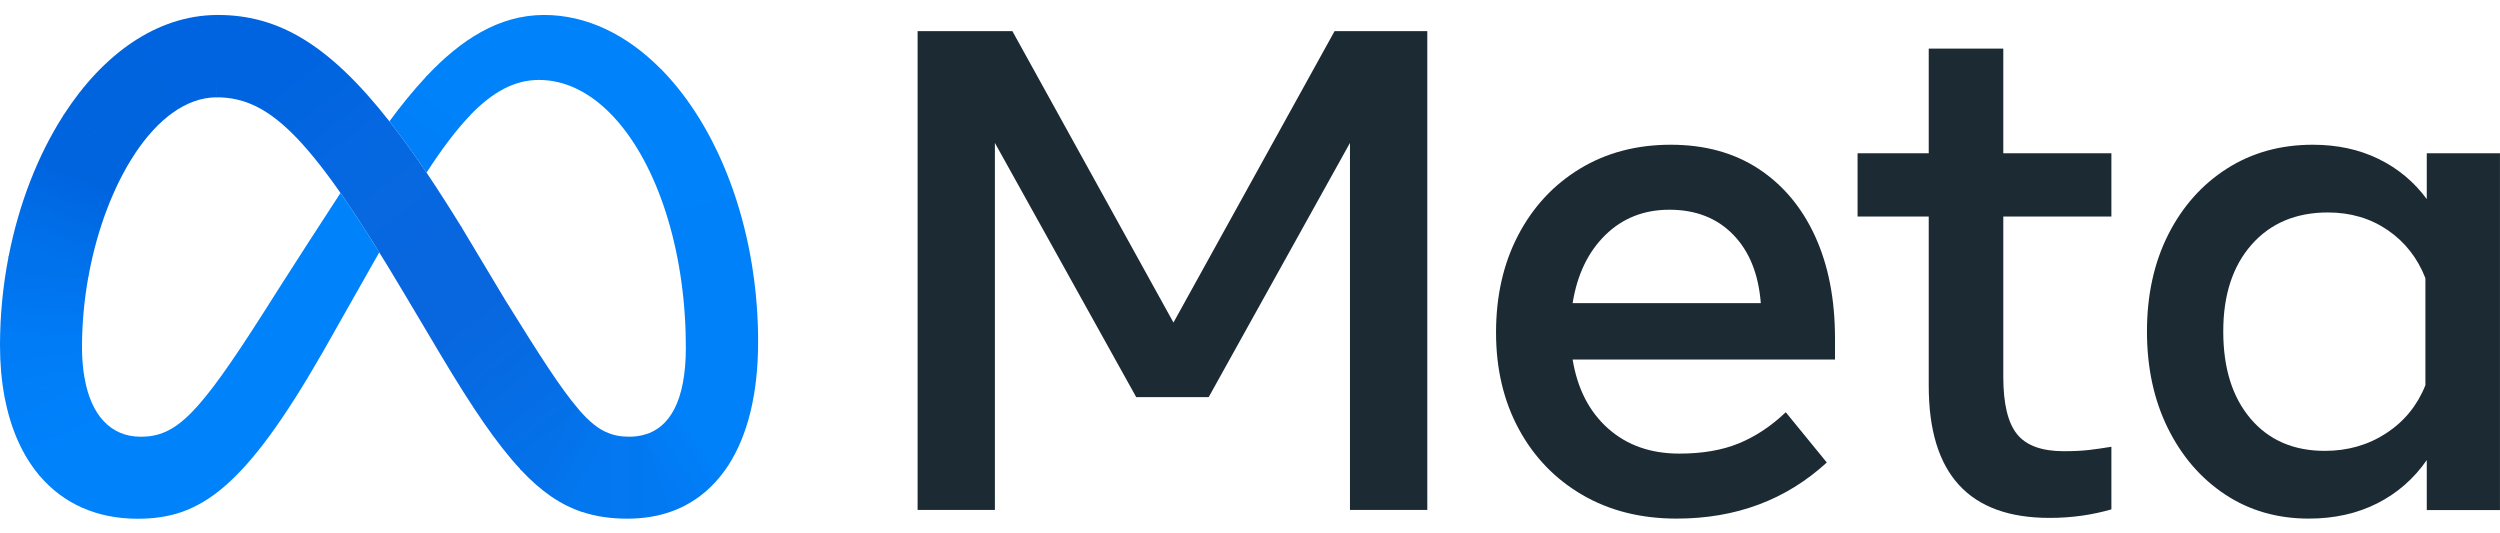 <svg width="75" height="16" viewBox="0 0 75 16" fill="none" xmlns="http://www.w3.org/2000/svg">
<path d="M27.528 0.933H30.371L35.204 9.676L40.038 0.933H42.819V15.299H40.499V4.288L36.261 11.913H34.086L29.847 4.288V15.299H27.528V0.933Z" fill="#1C2B33"/>
<path d="M50.299 15.558C49.225 15.558 48.281 15.32 47.467 14.845C46.653 14.37 46.018 13.711 45.563 12.87C45.108 12.028 44.881 11.063 44.881 9.976C44.881 8.874 45.103 7.899 45.548 7.051C45.992 6.203 46.61 5.539 47.4 5.06C48.19 4.581 49.099 4.342 50.125 4.342C51.144 4.342 52.021 4.583 52.757 5.065C53.492 5.548 54.058 6.223 54.455 7.092C54.852 7.961 55.05 8.98 55.05 10.15V10.786H47.179C47.323 11.662 47.677 12.351 48.242 12.854C48.806 13.357 49.519 13.608 50.381 13.608C51.072 13.608 51.667 13.506 52.167 13.3C52.666 13.095 53.135 12.784 53.573 12.367L54.804 13.875C53.58 14.997 52.078 15.558 50.299 15.558ZM51.992 7.036C51.507 6.54 50.87 6.292 50.084 6.292C49.317 6.292 48.676 6.545 48.16 7.051C47.643 7.557 47.316 8.238 47.179 9.093H52.824C52.755 8.217 52.478 7.532 51.992 7.036Z" fill="#1C2B33"/>
<path d="M57.862 6.497H55.727V4.598H57.862V1.458H60.099V4.598H63.342V6.497H60.099V11.309C60.099 12.11 60.236 12.681 60.51 13.023C60.783 13.365 61.252 13.536 61.915 13.536C62.209 13.536 62.459 13.524 62.665 13.5C62.87 13.476 63.096 13.444 63.342 13.403V15.281C63.061 15.362 62.775 15.424 62.485 15.466C62.154 15.514 61.819 15.538 61.484 15.537C59.069 15.537 57.862 14.217 57.862 11.576V6.497Z" fill="#1C2B33"/>
<path d="M74.999 15.302H72.803V13.803C72.413 14.364 71.918 14.797 71.316 15.101C70.713 15.406 70.029 15.558 69.263 15.558C68.319 15.558 67.483 15.317 66.754 14.835C66.025 14.352 65.452 13.689 65.035 12.844C64.618 11.999 64.409 11.033 64.409 9.945C64.409 8.85 64.621 7.882 65.045 7.041C65.47 6.199 66.056 5.539 66.805 5.06C67.555 4.581 68.415 4.342 69.386 4.342C70.118 4.342 70.775 4.484 71.356 4.768C71.93 5.045 72.427 5.459 72.803 5.973V4.598H74.999V15.302ZM72.762 8.344C72.523 7.735 72.145 7.255 71.629 6.902C71.112 6.55 70.515 6.374 69.838 6.374C68.88 6.374 68.117 6.695 67.549 7.338C66.981 7.981 66.697 8.85 66.698 9.945C66.698 11.046 66.971 11.919 67.519 12.562C68.066 13.205 68.808 13.526 69.746 13.526C70.436 13.526 71.052 13.348 71.593 12.993C72.133 12.637 72.523 12.158 72.762 11.556V8.344Z" fill="#1C2B33"/>
<path d="M6.536 0.449C6.529 0.449 6.522 0.449 6.514 0.449L6.484 2.92C6.491 2.92 6.498 2.92 6.505 2.92C8.131 2.92 9.392 4.202 12.134 8.819L12.301 9.1L12.312 9.119L13.846 6.816L13.836 6.798C13.474 6.211 13.127 5.671 12.795 5.177C12.409 4.605 12.04 4.095 11.682 3.639C9.868 1.33 8.351 0.449 6.536 0.449Z" fill="url(#paint0_linear_5523_6517)"/>
<path d="M6.513 0.449C4.689 0.459 3.077 1.638 1.913 3.443C1.909 3.448 1.906 3.453 1.902 3.458L4.039 4.622C4.043 4.616 4.046 4.611 4.05 4.606C4.73 3.582 5.576 2.929 6.483 2.92C6.49 2.92 6.497 2.92 6.504 2.92L6.535 0.449C6.527 0.449 6.52 0.449 6.513 0.449Z" fill="url(#paint1_linear_5523_6517)"/>
<path d="M1.914 3.443C1.91 3.448 1.907 3.453 1.903 3.459C1.138 4.65 0.568 6.111 0.26 7.688C0.259 7.694 0.257 7.701 0.256 7.708L2.657 8.275C2.658 8.268 2.659 8.261 2.661 8.254C2.917 6.869 3.406 5.583 4.041 4.622C4.044 4.617 4.047 4.611 4.051 4.606L1.914 3.443Z" fill="url(#paint2_linear_5523_6517)"/>
<path d="M2.66 8.255L0.259 7.689C0.258 7.696 0.257 7.703 0.255 7.709C0.087 8.577 0.002 9.458 1.73406e-05 10.341C3.20992e-06 10.348 -2.20301e-06 10.355 8.03519e-07 10.362L2.462 10.582C2.462 10.575 2.462 10.568 2.462 10.561C2.46 10.51 2.46 10.458 2.46 10.405C2.461 9.691 2.527 8.978 2.656 8.276C2.658 8.269 2.659 8.262 2.66 8.255Z" fill="url(#paint3_linear_5523_6517)"/>
<path d="M2.537 11.347C2.493 11.093 2.468 10.836 2.462 10.579C2.462 10.572 2.462 10.564 2.462 10.557L1.73406e-05 10.337C3.20992e-06 10.344 -2.20301e-06 10.351 8.03519e-07 10.358C8.03519e-07 10.908 0.046 11.424 0.135 11.899C0.136 11.906 0.137 11.913 0.139 11.92L2.541 11.367C2.54 11.361 2.538 11.354 2.537 11.347Z" fill="url(#paint4_linear_5523_6517)"/>
<path d="M3.099 12.623C2.831 12.331 2.641 11.909 2.542 11.37C2.54 11.363 2.539 11.356 2.538 11.349L0.136 11.902C0.137 11.909 0.138 11.915 0.14 11.922C0.321 12.876 0.677 13.67 1.187 14.271C1.192 14.276 1.196 14.282 1.201 14.287L3.113 12.639C3.108 12.634 3.104 12.629 3.099 12.623Z" fill="url(#paint5_linear_5523_6517)"/>
<path d="M10.215 5.789C8.768 8.009 7.891 9.402 7.891 9.402C5.962 12.424 5.295 13.102 4.222 13.102C3.774 13.102 3.399 12.942 3.113 12.637C3.108 12.632 3.103 12.627 3.098 12.622L1.187 14.27C1.191 14.275 1.196 14.28 1.2 14.286C1.904 15.106 2.898 15.562 4.128 15.562C5.988 15.562 7.326 14.685 9.704 10.527C9.704 10.527 10.696 8.777 11.378 7.57C10.955 6.888 10.571 6.298 10.215 5.789Z" fill="#0082FB"/>
<path d="M12.796 2.288C12.791 2.293 12.786 2.298 12.781 2.303C12.401 2.708 12.037 3.161 11.682 3.64C12.04 4.097 12.409 4.608 12.795 5.18C13.25 4.478 13.675 3.909 14.091 3.474C14.096 3.469 14.101 3.464 14.106 3.458L12.796 2.288Z" fill="url(#paint6_linear_5523_6517)"/>
<path d="M19.824 2.068C18.814 1.048 17.611 0.449 16.324 0.449C14.967 0.449 13.825 1.193 12.796 2.285C12.791 2.29 12.786 2.296 12.781 2.301L14.091 3.471C14.096 3.466 14.1 3.461 14.105 3.456C14.784 2.751 15.44 2.398 16.168 2.398C16.951 2.398 17.684 2.767 18.319 3.413C18.323 3.418 18.328 3.423 18.333 3.428L19.839 2.083C19.834 2.078 19.829 2.073 19.824 2.068Z" fill="#0082FB"/>
<path d="M22.742 10.012C22.686 6.738 21.54 3.81 19.839 2.081C19.834 2.076 19.829 2.071 19.824 2.066L18.318 3.412C18.323 3.417 18.328 3.422 18.333 3.427C19.613 4.741 20.491 7.186 20.57 10.012C20.571 10.019 20.571 10.026 20.571 10.033L22.742 10.034C22.742 10.027 22.742 10.019 22.742 10.012Z" fill="url(#paint7_linear_5523_6517)"/>
<path d="M22.742 10.037C22.742 10.03 22.741 10.023 22.741 10.015L20.57 10.015C20.57 10.022 20.57 10.029 20.57 10.036C20.574 10.169 20.575 10.302 20.575 10.436C20.575 11.207 20.46 11.829 20.226 12.279C20.223 12.286 20.219 12.292 20.216 12.299L21.835 13.983C21.839 13.977 21.843 13.971 21.847 13.964C22.435 13.057 22.743 11.797 22.743 10.27C22.743 10.192 22.743 10.114 22.742 10.037Z" fill="url(#paint8_linear_5523_6517)"/>
<path d="M20.227 12.276C20.223 12.283 20.22 12.289 20.216 12.296C20.014 12.675 19.724 12.928 19.347 13.038L20.085 15.364C20.183 15.331 20.278 15.294 20.37 15.253C20.398 15.24 20.425 15.228 20.453 15.215C20.468 15.207 20.484 15.2 20.499 15.192C20.988 14.948 21.4 14.59 21.734 14.127C21.754 14.099 21.774 14.071 21.794 14.042C21.808 14.021 21.822 14.001 21.835 13.98C21.839 13.974 21.843 13.968 21.847 13.962L20.227 12.276Z" fill="url(#paint9_linear_5523_6517)"/>
<path d="M18.877 13.101C18.629 13.101 18.411 13.064 18.197 12.968L17.441 15.35C17.866 15.495 18.32 15.56 18.825 15.56C19.29 15.56 19.718 15.491 20.105 15.357L19.367 13.031C19.208 13.079 19.043 13.102 18.877 13.101Z" fill="url(#paint10_linear_5523_6517)"/>
<path d="M17.364 12.288C17.359 12.283 17.354 12.277 17.349 12.272L15.61 14.081C15.615 14.086 15.62 14.091 15.625 14.096C16.229 14.74 16.806 15.14 17.461 15.359L18.216 12.979C17.94 12.861 17.673 12.646 17.364 12.288Z" fill="url(#paint11_linear_5523_6517)"/>
<path d="M17.35 12.269C16.828 11.663 16.183 10.653 15.168 9.019L13.845 6.813L13.835 6.795L12.3 9.097L12.311 9.116L13.248 10.692C14.157 12.213 14.897 13.313 15.611 14.078C15.616 14.083 15.621 14.088 15.626 14.094L17.364 12.286C17.36 12.28 17.355 12.275 17.35 12.269Z" fill="url(#paint12_linear_5523_6517)"/>
<defs>
<linearGradient id="paint0_linear_5523_6517" x1="12.826" y1="8.182" x2="7.731" y2="1.506" gradientUnits="userSpaceOnUse">
<stop offset="0.001" stop-color="#0867DF"/>
<stop offset="0.454" stop-color="#0668E1"/>
<stop offset="0.859" stop-color="#0064E0"/>
</linearGradient>
<linearGradient id="paint1_linear_5523_6517" x1="2.906" y1="3.858" x2="6.399" y2="1.206" gradientUnits="userSpaceOnUse">
<stop offset="0.132" stop-color="#0064DF"/>
<stop offset="0.999" stop-color="#0064E0"/>
</linearGradient>
<linearGradient id="paint2_linear_5523_6517" x1="1.427" y1="7.749" x2="2.828" y2="4.222" gradientUnits="userSpaceOnUse">
<stop offset="0.015" stop-color="#0072EC"/>
<stop offset="0.688" stop-color="#0064DF"/>
</linearGradient>
<linearGradient id="paint3_linear_5523_6517" x1="1.236" y1="10.299" x2="1.398" y2="8.145" gradientUnits="userSpaceOnUse">
<stop offset="0.073" stop-color="#007CF6"/>
<stop offset="0.994" stop-color="#0072EC"/>
</linearGradient>
<linearGradient id="paint4_linear_5523_6517" x1="1.325" y1="11.465" x2="1.209" y2="10.602" gradientUnits="userSpaceOnUse">
<stop offset="0.073" stop-color="#007FF9"/>
<stop offset="1" stop-color="#007CF6"/>
</linearGradient>
<linearGradient id="paint5_linear_5523_6517" x1="1.258" y1="11.694" x2="1.981" y2="13.227" gradientUnits="userSpaceOnUse">
<stop offset="0.073" stop-color="#007FF9"/>
<stop offset="1" stop-color="#0082FB"/>
</linearGradient>
<linearGradient id="paint6_linear_5523_6517" x1="12.366" y1="4.279" x2="13.321" y2="2.958" gradientUnits="userSpaceOnUse">
<stop offset="0.28" stop-color="#007FF8"/>
<stop offset="0.914" stop-color="#0082FB"/>
</linearGradient>
<linearGradient id="paint7_linear_5523_6517" x1="19.63" y1="2.563" x2="21.628" y2="9.915" gradientUnits="userSpaceOnUse">
<stop stop-color="#0082FB"/>
<stop offset="1" stop-color="#0081FA"/>
</linearGradient>
<linearGradient id="paint8_linear_5523_6517" x1="22.11" y1="10.2" x2="20.845" y2="12.756" gradientUnits="userSpaceOnUse">
<stop offset="0.062" stop-color="#0081FA"/>
<stop offset="1" stop-color="#0080F9"/>
</linearGradient>
<linearGradient id="paint9_linear_5523_6517" x1="19.84" y1="14.108" x2="21.022" y2="13.303" gradientUnits="userSpaceOnUse">
<stop stop-color="#027AF3"/>
<stop offset="1" stop-color="#0080F9"/>
</linearGradient>
<linearGradient id="paint10_linear_5523_6517" x1="17.986" y1="14.264" x2="19.629" y2="14.264" gradientUnits="userSpaceOnUse">
<stop stop-color="#0377EF"/>
<stop offset="0.999" stop-color="#0279F1"/>
</linearGradient>
<linearGradient id="paint11_linear_5523_6517" x1="16.556" y1="13.362" x2="17.738" y2="14.057" gradientUnits="userSpaceOnUse">
<stop offset="0.002" stop-color="#0471E9"/>
<stop offset="1" stop-color="#0377EF"/>
</linearGradient>
<linearGradient id="paint12_linear_5523_6517" x1="12.954" y1="8.235" x2="16.738" y2="12.992" gradientUnits="userSpaceOnUse">
<stop offset="0.277" stop-color="#0867DF"/>
<stop offset="1" stop-color="#0471E9"/>
</linearGradient>
</defs>
</svg>
